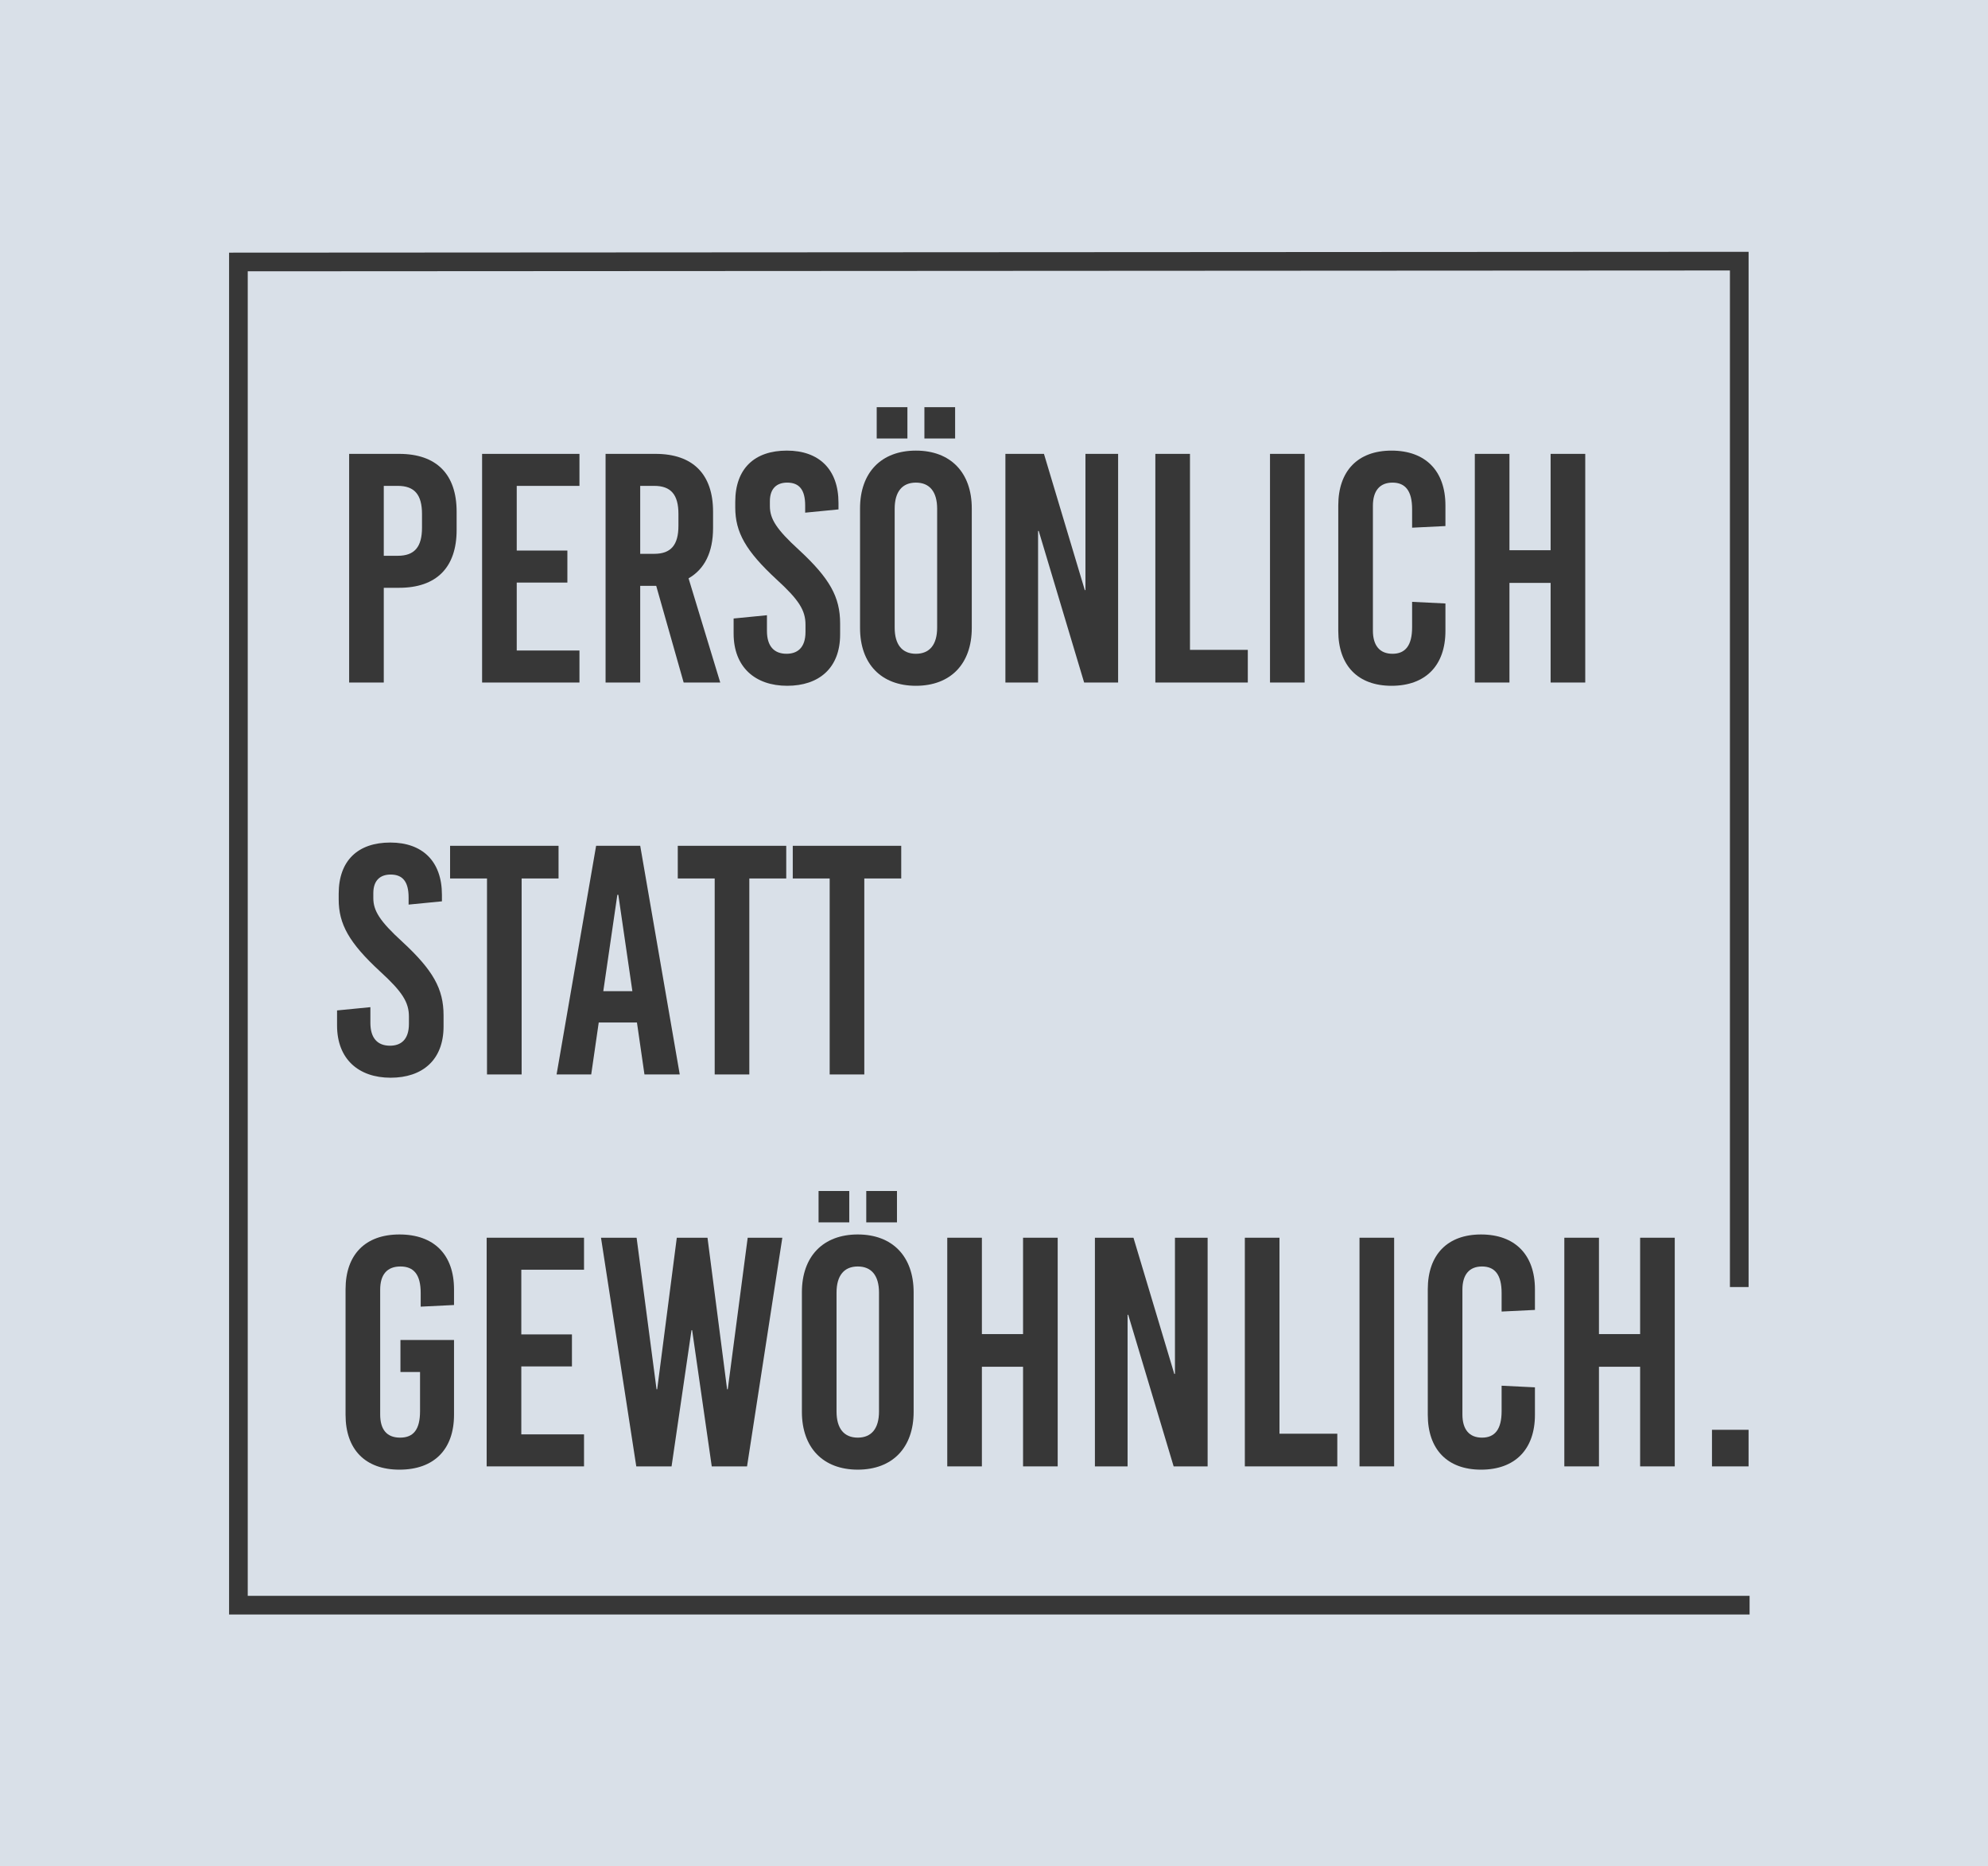 <?xml version="1.0" encoding="UTF-8"?><svg id="a" xmlns="http://www.w3.org/2000/svg" width="426" height="400" viewBox="0 0 426 400"><defs><style>.b{fill:none;stroke:#373737;stroke-miterlimit:10;stroke-width:4px;}.c{fill:#373737;}.d{fill:#d9e0e8;}</style></defs><rect class="d" x="-2.435" y="-1.609" width="428.87" height="402.783"/><polyline class="b" points="374.912 344.031 51.088 344.031 51.088 56.147 372.698 55.969 372.698 275.849"/><g><path class="c" d="M85.528,97.276c7.981,0,12.321,4.34,12.321,12.391v3.92c0,8.051-4.34,12.391-12.321,12.391h-3.29v20.302h-7.421v-49.005h10.711Zm-3.29,21.842h3.011c3.57,0,5.18-1.89,5.18-6.021v-2.94c0-4.13-1.609-6.021-5.18-6.021h-3.011v14.981Z"/><path class="c" d="M110.728,104.137v13.861h10.852v6.861h-10.852v14.562h13.441v6.861h-20.862v-49.005h20.862v6.86h-13.441Z"/><path class="c" d="M140.618,125.559h-3.431v20.722h-7.421v-49.005h10.711c7.981,0,12.322,4.34,12.322,12.391v3.501c0,5.18-1.82,8.821-5.251,10.781l6.791,22.332h-7.841l-5.881-20.722Zm-3.431-6.861h3.011c3.57,0,5.181-1.89,5.181-6.021v-2.521c0-4.13-1.61-6.021-5.181-6.021h-3.011v14.562Z"/><path class="c" d="M179.677,107.777v1.4l-7.141,.7v-1.54c0-3.36-1.26-4.901-3.851-4.901-2.17,0-3.71,1.19-3.71,3.991v1.05c0,2.73,1.4,4.97,6.231,9.381,6.581,6.09,8.821,10.081,8.821,15.752v2.38c0,7.211-4.551,10.991-11.342,10.991-6.86,0-11.48-3.991-11.48-11.201v-3.221l7.141-.7v3.36c0,3.29,1.54,4.9,4.2,4.9,2.24,0,4.061-1.19,4.061-4.69v-1.54c0-3.081-1.4-5.321-6.231-9.731-6.581-6.091-8.821-10.081-8.821-15.402v-1.19c0-7.211,4.2-10.991,11.062-10.991s11.06,3.99,11.06,11.201Z"/><path class="c" d="M208.238,108.967v25.623c0,7.701-4.551,12.392-11.972,12.392s-11.971-4.69-11.971-12.392v-25.623c0-7.701,4.55-12.391,11.971-12.391s11.972,4.69,11.972,12.391Zm-20.372-14.981v-6.721h6.58v6.721h-6.58Zm3.85,15.051v25.483c0,3.64,1.61,5.601,4.551,5.601s4.551-1.96,4.551-5.601v-25.483c0-3.64-1.61-5.601-4.551-5.601s-4.551,1.96-4.551,5.601Zm6.371-15.051v-6.721h6.581v6.721h-6.581Z"/><path class="c" d="M232.315,146.281l-9.731-32.483h-.14v32.483h-7.001v-49.005h8.261l8.751,29.193h.141v-29.193h7v49.005h-7.28Z"/><path class="c" d="M267.386,139.28v7.001h-19.812v-49.005h7.421v42.004h12.392Z"/><path class="c" d="M272.144,146.281v-49.005h7.421v49.005h-7.421Z"/><path class="c" d="M309.735,108.337v4.41l-7.141,.35v-3.99c0-3.92-1.47-5.671-4.2-5.671s-4.201,1.75-4.201,4.971v26.743c0,3.221,1.471,4.971,4.201,4.971s4.2-1.75,4.2-5.67v-5.461l7.141,.35v5.881c0,7.42-4.271,11.761-11.551,11.761-7.211,0-11.411-4.341-11.411-11.761v-26.883c0-7.421,4.2-11.761,11.411-11.761,7.28,0,11.551,4.34,11.551,11.761Z"/><path class="c" d="M332.275,146.281v-21.352h-8.821v21.352h-7.421v-49.005h7.421v20.652h8.821v-20.652h7.421v49.005h-7.421Z"/><path class="c" d="M94.699,191.777v1.4l-7.141,.7v-1.54c0-3.36-1.26-4.901-3.851-4.901-2.17,0-3.71,1.19-3.71,3.991v1.05c0,2.73,1.4,4.97,6.231,9.381,6.581,6.09,8.821,10.081,8.821,15.752v2.38c0,7.211-4.551,10.991-11.342,10.991-6.86,0-11.48-3.99-11.48-11.201v-3.221l7.141-.7v3.36c0,3.291,1.54,4.9,4.2,4.9,2.24,0,4.061-1.19,4.061-4.69v-1.54c0-3.08-1.4-5.32-6.231-9.73-6.581-6.09-8.821-10.081-8.821-15.401v-1.19c0-7.211,4.2-10.991,11.062-10.991s11.06,3.99,11.06,11.201Z"/><path class="c" d="M111.778,188.277v42.004h-7.42v-42.004h-7.911v-7h23.242v7h-7.911Z"/><path class="c" d="M138.099,230.281l-1.61-11.131h-8.19l-1.61,11.131h-7.421l8.471-49.004h9.451l8.471,49.004h-7.561Zm-8.821-17.852h6.231l-3.011-20.652h-.21l-3.011,20.652Z"/><path class="c" d="M160.569,188.277v42.004h-7.42v-42.004h-7.911v-7h23.242v7h-7.911Z"/><path class="c" d="M185.208,188.277v42.004h-7.42v-42.004h-7.911v-7h23.242v7h-7.911Z"/><path class="c" d="M97.29,276.336v3.36l-7.141,.351v-2.94c0-3.921-1.471-5.671-4.341-5.671s-4.341,1.75-4.341,4.971v26.743c0,3.22,1.4,4.97,4.271,4.97s4.271-1.75,4.271-5.67v-8.401h-4.2v-6.86h11.481v16.031c0,7.421-4.271,11.762-11.691,11.762-7.351,0-11.551-4.341-11.551-11.762v-26.883c0-7.42,4.2-11.761,11.551-11.761,7.421,0,11.691,4.341,11.691,11.761Z"/><path class="c" d="M111.707,272.136v13.861h10.852v6.861h-10.852v14.562h13.441v6.86h-20.862v-49.005h20.862v6.86h-13.441Z"/><path class="c" d="M152.518,314.281l-4.2-29.193h-.14l-4.271,29.193h-7.561l-7.561-49.005h7.631l4.271,32.483h.14l4.201-32.483h6.58l4.2,32.483h.141l4.271-32.483h7.421l-7.561,49.005h-7.561Z"/><path class="c" d="M195.778,276.967v25.622c0,7.701-4.551,12.392-11.972,12.392s-11.971-4.69-11.971-12.392v-25.622c0-7.701,4.55-12.392,11.971-12.392s11.972,4.69,11.972,12.392Zm-20.372-14.982v-6.721h6.58v6.721h-6.58Zm3.851,15.052v25.483c0,3.64,1.609,5.6,4.55,5.6s4.551-1.96,4.551-5.6v-25.483c0-3.64-1.61-5.601-4.551-5.601s-4.55,1.961-4.55,5.601Zm6.37-15.052v-6.721h6.581v6.721h-6.581Z"/><path class="c" d="M219.226,314.281v-21.352h-8.821v21.352h-7.421v-49.005h7.421v20.652h8.821v-20.652h7.421v49.005h-7.421Z"/><path class="c" d="M251.495,314.281l-9.731-32.483h-.14v32.483h-7.001v-49.005h8.261l8.751,29.192h.141v-29.192h7v49.005h-7.28Z"/><path class="c" d="M286.565,307.28v7.001h-19.812v-49.005h7.421v42.004h12.392Z"/><path class="c" d="M291.323,314.281v-49.005h7.421v49.005h-7.421Z"/><path class="c" d="M328.915,276.336v4.411l-7.141,.35v-3.99c0-3.921-1.47-5.671-4.2-5.671s-4.201,1.75-4.201,4.971v26.743c0,3.22,1.471,4.97,4.201,4.97s4.2-1.75,4.2-5.67v-5.461l7.141,.351v5.88c0,7.421-4.271,11.762-11.551,11.762-7.211,0-11.411-4.341-11.411-11.762v-26.883c0-7.42,4.2-11.761,11.411-11.761,7.28,0,11.551,4.341,11.551,11.761Z"/><path class="c" d="M351.455,314.281v-21.352h-8.821v21.352h-7.421v-49.005h7.421v20.652h8.821v-20.652h7.421v49.005h-7.421Z"/><path class="c" d="M366.853,314.281v-7.841h7.841v7.841h-7.841Z"/></g></svg>